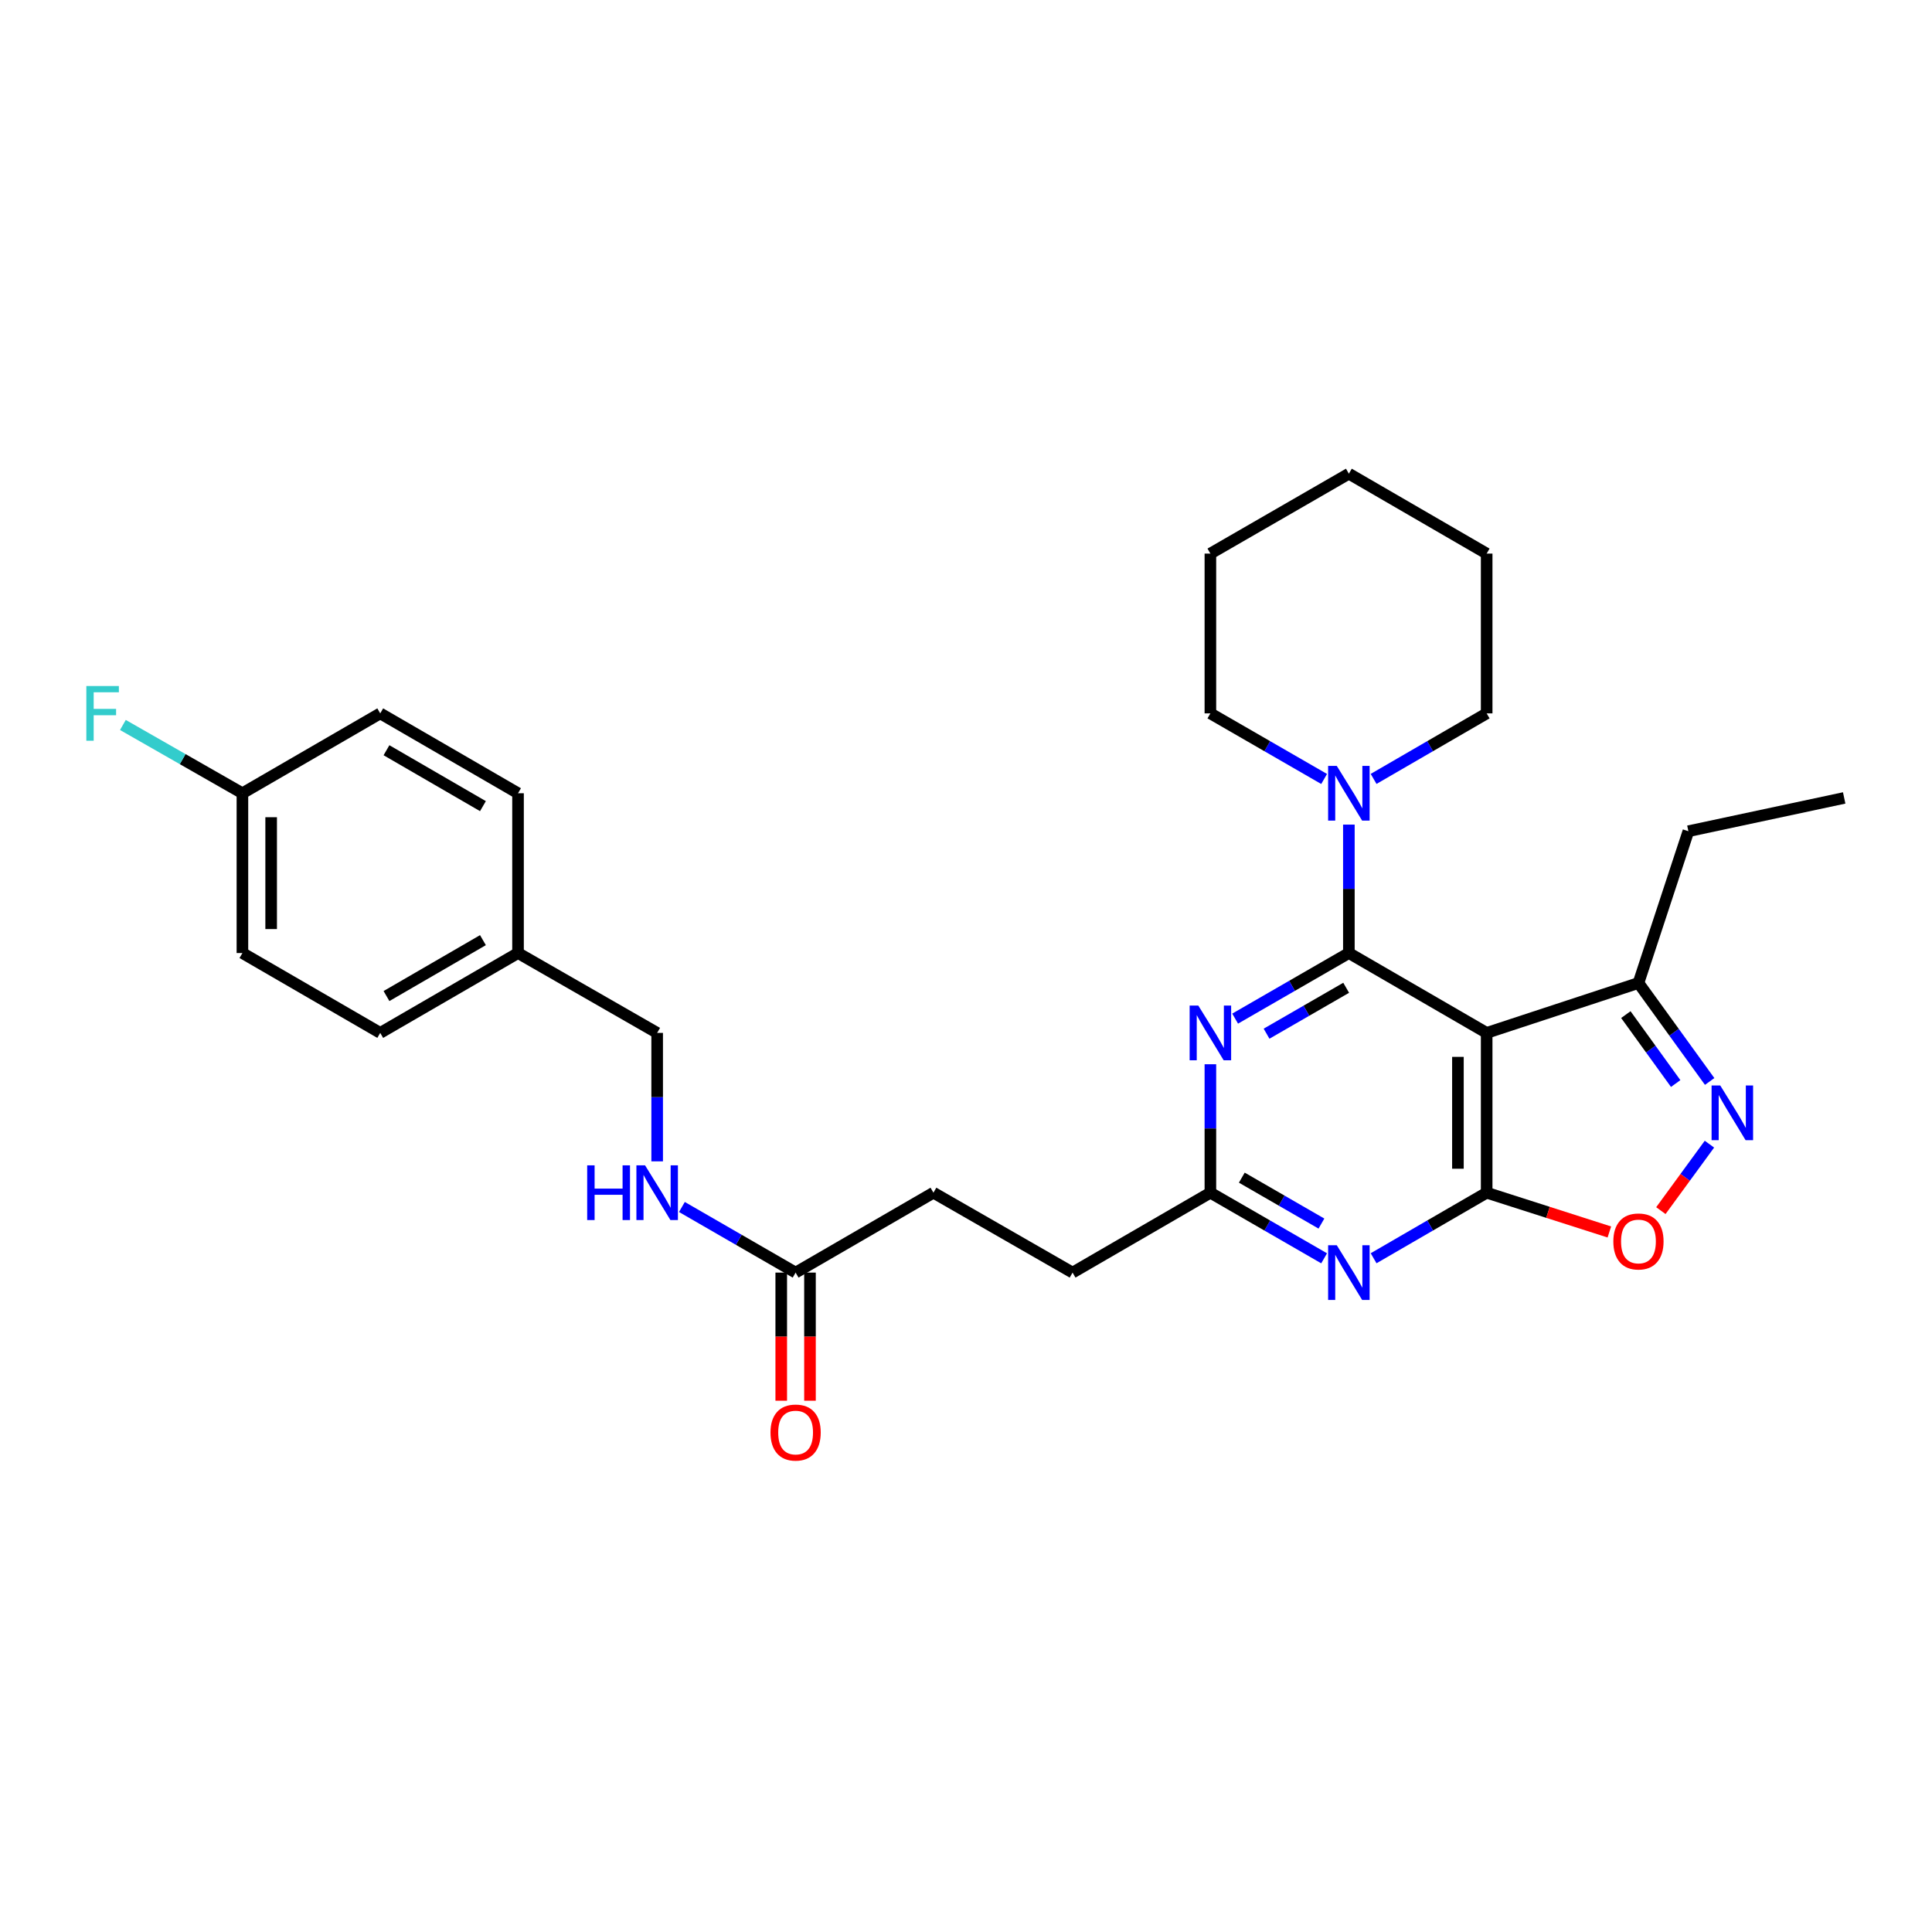 <?xml version='1.0' encoding='iso-8859-1'?>
<svg version='1.1' baseProfile='full'
              xmlns='http://www.w3.org/2000/svg'
                      xmlns:rdkit='http://www.rdkit.org/xml'
                      xmlns:xlink='http://www.w3.org/1999/xlink'
                  xml:space='preserve'
width='1000px' height='1000px' viewBox='0 0 1000 1000'>
<!-- END OF HEADER -->
<rect style='opacity:1.0;fill:#FFFFFF;stroke:none' width='1000' height='1000' x='0' y='0'> </rect>
<path class='bond-0' d='M 698.174,493.291 L 769.497,534.627' style='fill:none;fill-rule:evenodd;stroke:#000000;stroke-width:6px;stroke-linecap:butt;stroke-linejoin:miter;stroke-opacity:1' />
<path class='bond-2' d='M 698.174,493.291 L 668.739,510.266' style='fill:none;fill-rule:evenodd;stroke:#000000;stroke-width:6px;stroke-linecap:butt;stroke-linejoin:miter;stroke-opacity:1' />
<path class='bond-2' d='M 668.739,510.266 L 639.304,527.241' style='fill:none;fill-rule:evenodd;stroke:#0000FF;stroke-width:6px;stroke-linecap:butt;stroke-linejoin:miter;stroke-opacity:1' />
<path class='bond-2' d='M 696.776,511.272 L 676.172,523.154' style='fill:none;fill-rule:evenodd;stroke:#000000;stroke-width:6px;stroke-linecap:butt;stroke-linejoin:miter;stroke-opacity:1' />
<path class='bond-2' d='M 676.172,523.154 L 655.567,535.037' style='fill:none;fill-rule:evenodd;stroke:#0000FF;stroke-width:6px;stroke-linecap:butt;stroke-linejoin:miter;stroke-opacity:1' />
<path class='bond-6' d='M 698.174,493.291 L 698.174,460.053' style='fill:none;fill-rule:evenodd;stroke:#000000;stroke-width:6px;stroke-linecap:butt;stroke-linejoin:miter;stroke-opacity:1' />
<path class='bond-6' d='M 698.174,460.053 L 698.174,426.814' style='fill:none;fill-rule:evenodd;stroke:#0000FF;stroke-width:6px;stroke-linecap:butt;stroke-linejoin:miter;stroke-opacity:1' />
<path class='bond-1' d='M 769.497,534.627 L 769.497,617.34' style='fill:none;fill-rule:evenodd;stroke:#000000;stroke-width:6px;stroke-linecap:butt;stroke-linejoin:miter;stroke-opacity:1' />
<path class='bond-1' d='M 754.619,547.034 L 754.619,604.933' style='fill:none;fill-rule:evenodd;stroke:#000000;stroke-width:6px;stroke-linecap:butt;stroke-linejoin:miter;stroke-opacity:1' />
<path class='bond-8' d='M 769.497,534.627 L 848.061,508.797' style='fill:none;fill-rule:evenodd;stroke:#000000;stroke-width:6px;stroke-linecap:butt;stroke-linejoin:miter;stroke-opacity:1' />
<path class='bond-5' d='M 769.497,617.34 L 801.248,627.505' style='fill:none;fill-rule:evenodd;stroke:#000000;stroke-width:6px;stroke-linecap:butt;stroke-linejoin:miter;stroke-opacity:1' />
<path class='bond-5' d='M 801.248,627.505 L 832.999,637.67' style='fill:none;fill-rule:evenodd;stroke:#FF0000;stroke-width:6px;stroke-linecap:butt;stroke-linejoin:miter;stroke-opacity:1' />
<path class='bond-29' d='M 769.497,617.34 L 740.236,634.305' style='fill:none;fill-rule:evenodd;stroke:#000000;stroke-width:6px;stroke-linecap:butt;stroke-linejoin:miter;stroke-opacity:1' />
<path class='bond-29' d='M 740.236,634.305 L 710.975,651.271' style='fill:none;fill-rule:evenodd;stroke:#0000FF;stroke-width:6px;stroke-linecap:butt;stroke-linejoin:miter;stroke-opacity:1' />
<path class='bond-7' d='M 626.495,550.855 L 626.495,584.098' style='fill:none;fill-rule:evenodd;stroke:#0000FF;stroke-width:6px;stroke-linecap:butt;stroke-linejoin:miter;stroke-opacity:1' />
<path class='bond-7' d='M 626.495,584.098 L 626.495,617.34' style='fill:none;fill-rule:evenodd;stroke:#000000;stroke-width:6px;stroke-linecap:butt;stroke-linejoin:miter;stroke-opacity:1' />
<path class='bond-3' d='M 685.365,651.303 L 655.93,634.322' style='fill:none;fill-rule:evenodd;stroke:#0000FF;stroke-width:6px;stroke-linecap:butt;stroke-linejoin:miter;stroke-opacity:1' />
<path class='bond-3' d='M 655.93,634.322 L 626.495,617.34' style='fill:none;fill-rule:evenodd;stroke:#000000;stroke-width:6px;stroke-linecap:butt;stroke-linejoin:miter;stroke-opacity:1' />
<path class='bond-3' d='M 683.97,633.321 L 663.365,621.435' style='fill:none;fill-rule:evenodd;stroke:#0000FF;stroke-width:6px;stroke-linecap:butt;stroke-linejoin:miter;stroke-opacity:1' />
<path class='bond-3' d='M 663.365,621.435 L 642.761,609.548' style='fill:none;fill-rule:evenodd;stroke:#000000;stroke-width:6px;stroke-linecap:butt;stroke-linejoin:miter;stroke-opacity:1' />
<path class='bond-4' d='M 884.915,559.763 L 866.488,534.28' style='fill:none;fill-rule:evenodd;stroke:#0000FF;stroke-width:6px;stroke-linecap:butt;stroke-linejoin:miter;stroke-opacity:1' />
<path class='bond-4' d='M 866.488,534.28 L 848.061,508.797' style='fill:none;fill-rule:evenodd;stroke:#000000;stroke-width:6px;stroke-linecap:butt;stroke-linejoin:miter;stroke-opacity:1' />
<path class='bond-4' d='M 867.331,560.836 L 854.432,542.998' style='fill:none;fill-rule:evenodd;stroke:#0000FF;stroke-width:6px;stroke-linecap:butt;stroke-linejoin:miter;stroke-opacity:1' />
<path class='bond-4' d='M 854.432,542.998 L 841.533,525.16' style='fill:none;fill-rule:evenodd;stroke:#000000;stroke-width:6px;stroke-linecap:butt;stroke-linejoin:miter;stroke-opacity:1' />
<path class='bond-30' d='M 884.802,592.215 L 872.232,609.415' style='fill:none;fill-rule:evenodd;stroke:#0000FF;stroke-width:6px;stroke-linecap:butt;stroke-linejoin:miter;stroke-opacity:1' />
<path class='bond-30' d='M 872.232,609.415 L 859.663,626.615' style='fill:none;fill-rule:evenodd;stroke:#FF0000;stroke-width:6px;stroke-linecap:butt;stroke-linejoin:miter;stroke-opacity:1' />
<path class='bond-22' d='M 710.975,403.166 L 740.236,386.204' style='fill:none;fill-rule:evenodd;stroke:#0000FF;stroke-width:6px;stroke-linecap:butt;stroke-linejoin:miter;stroke-opacity:1' />
<path class='bond-22' d='M 740.236,386.204 L 769.497,369.243' style='fill:none;fill-rule:evenodd;stroke:#000000;stroke-width:6px;stroke-linecap:butt;stroke-linejoin:miter;stroke-opacity:1' />
<path class='bond-23' d='M 685.365,403.199 L 655.93,386.221' style='fill:none;fill-rule:evenodd;stroke:#0000FF;stroke-width:6px;stroke-linecap:butt;stroke-linejoin:miter;stroke-opacity:1' />
<path class='bond-23' d='M 655.93,386.221 L 626.495,369.243' style='fill:none;fill-rule:evenodd;stroke:#000000;stroke-width:6px;stroke-linecap:butt;stroke-linejoin:miter;stroke-opacity:1' />
<path class='bond-12' d='M 626.495,617.34 L 555.164,658.693' style='fill:none;fill-rule:evenodd;stroke:#000000;stroke-width:6px;stroke-linecap:butt;stroke-linejoin:miter;stroke-opacity:1' />
<path class='bond-24' d='M 848.061,508.797 L 873.907,430.234' style='fill:none;fill-rule:evenodd;stroke:#000000;stroke-width:6px;stroke-linecap:butt;stroke-linejoin:miter;stroke-opacity:1' />
<path class='bond-9' d='M 411.807,658.693 L 483.147,617.34' style='fill:none;fill-rule:evenodd;stroke:#000000;stroke-width:6px;stroke-linecap:butt;stroke-linejoin:miter;stroke-opacity:1' />
<path class='bond-10' d='M 411.807,658.693 L 382.38,641.712' style='fill:none;fill-rule:evenodd;stroke:#000000;stroke-width:6px;stroke-linecap:butt;stroke-linejoin:miter;stroke-opacity:1' />
<path class='bond-10' d='M 382.38,641.712 L 352.953,624.731' style='fill:none;fill-rule:evenodd;stroke:#0000FF;stroke-width:6px;stroke-linecap:butt;stroke-linejoin:miter;stroke-opacity:1' />
<path class='bond-11' d='M 404.368,658.693 L 404.368,691.851' style='fill:none;fill-rule:evenodd;stroke:#000000;stroke-width:6px;stroke-linecap:butt;stroke-linejoin:miter;stroke-opacity:1' />
<path class='bond-11' d='M 404.368,691.851 L 404.368,725.01' style='fill:none;fill-rule:evenodd;stroke:#FF0000;stroke-width:6px;stroke-linecap:butt;stroke-linejoin:miter;stroke-opacity:1' />
<path class='bond-11' d='M 419.246,658.693 L 419.246,691.851' style='fill:none;fill-rule:evenodd;stroke:#000000;stroke-width:6px;stroke-linecap:butt;stroke-linejoin:miter;stroke-opacity:1' />
<path class='bond-11' d='M 419.246,691.851 L 419.246,725.01' style='fill:none;fill-rule:evenodd;stroke:#FF0000;stroke-width:6px;stroke-linecap:butt;stroke-linejoin:miter;stroke-opacity:1' />
<path class='bond-14' d='M 340.145,601.112 L 340.145,567.87' style='fill:none;fill-rule:evenodd;stroke:#0000FF;stroke-width:6px;stroke-linecap:butt;stroke-linejoin:miter;stroke-opacity:1' />
<path class='bond-14' d='M 340.145,567.87 L 340.145,534.627' style='fill:none;fill-rule:evenodd;stroke:#000000;stroke-width:6px;stroke-linecap:butt;stroke-linejoin:miter;stroke-opacity:1' />
<path class='bond-13' d='M 555.164,658.693 L 483.147,617.34' style='fill:none;fill-rule:evenodd;stroke:#000000;stroke-width:6px;stroke-linecap:butt;stroke-linejoin:miter;stroke-opacity:1' />
<path class='bond-16' d='M 340.145,534.627 L 268.128,493.291' style='fill:none;fill-rule:evenodd;stroke:#000000;stroke-width:6px;stroke-linecap:butt;stroke-linejoin:miter;stroke-opacity:1' />
<path class='bond-15' d='M 125.473,410.587 L 125.473,493.291' style='fill:none;fill-rule:evenodd;stroke:#000000;stroke-width:6px;stroke-linecap:butt;stroke-linejoin:miter;stroke-opacity:1' />
<path class='bond-15' d='M 140.351,422.992 L 140.351,480.886' style='fill:none;fill-rule:evenodd;stroke:#000000;stroke-width:6px;stroke-linecap:butt;stroke-linejoin:miter;stroke-opacity:1' />
<path class='bond-17' d='M 125.473,410.587 L 94.543,392.915' style='fill:none;fill-rule:evenodd;stroke:#000000;stroke-width:6px;stroke-linecap:butt;stroke-linejoin:miter;stroke-opacity:1' />
<path class='bond-17' d='M 94.543,392.915 L 63.612,375.244' style='fill:none;fill-rule:evenodd;stroke:#33CCCC;stroke-width:6px;stroke-linecap:butt;stroke-linejoin:miter;stroke-opacity:1' />
<path class='bond-32' d='M 125.473,410.587 L 196.805,369.243' style='fill:none;fill-rule:evenodd;stroke:#000000;stroke-width:6px;stroke-linecap:butt;stroke-linejoin:miter;stroke-opacity:1' />
<path class='bond-20' d='M 268.128,493.291 L 268.128,410.587' style='fill:none;fill-rule:evenodd;stroke:#000000;stroke-width:6px;stroke-linecap:butt;stroke-linejoin:miter;stroke-opacity:1' />
<path class='bond-21' d='M 268.128,493.291 L 196.805,534.627' style='fill:none;fill-rule:evenodd;stroke:#000000;stroke-width:6px;stroke-linecap:butt;stroke-linejoin:miter;stroke-opacity:1' />
<path class='bond-21' d='M 249.969,486.619 L 200.043,515.554' style='fill:none;fill-rule:evenodd;stroke:#000000;stroke-width:6px;stroke-linecap:butt;stroke-linejoin:miter;stroke-opacity:1' />
<path class='bond-18' d='M 196.805,369.243 L 268.128,410.587' style='fill:none;fill-rule:evenodd;stroke:#000000;stroke-width:6px;stroke-linecap:butt;stroke-linejoin:miter;stroke-opacity:1' />
<path class='bond-18' d='M 200.042,388.316 L 249.968,417.257' style='fill:none;fill-rule:evenodd;stroke:#000000;stroke-width:6px;stroke-linecap:butt;stroke-linejoin:miter;stroke-opacity:1' />
<path class='bond-19' d='M 125.473,493.291 L 196.805,534.627' style='fill:none;fill-rule:evenodd;stroke:#000000;stroke-width:6px;stroke-linecap:butt;stroke-linejoin:miter;stroke-opacity:1' />
<path class='bond-27' d='M 769.497,369.243 L 769.497,286.538' style='fill:none;fill-rule:evenodd;stroke:#000000;stroke-width:6px;stroke-linecap:butt;stroke-linejoin:miter;stroke-opacity:1' />
<path class='bond-26' d='M 626.495,369.243 L 626.495,286.538' style='fill:none;fill-rule:evenodd;stroke:#000000;stroke-width:6px;stroke-linecap:butt;stroke-linejoin:miter;stroke-opacity:1' />
<path class='bond-25' d='M 873.907,430.234 L 954.545,413.008' style='fill:none;fill-rule:evenodd;stroke:#000000;stroke-width:6px;stroke-linecap:butt;stroke-linejoin:miter;stroke-opacity:1' />
<path class='bond-28' d='M 626.495,286.538 L 698.174,245.185' style='fill:none;fill-rule:evenodd;stroke:#000000;stroke-width:6px;stroke-linecap:butt;stroke-linejoin:miter;stroke-opacity:1' />
<path class='bond-31' d='M 769.497,286.538 L 698.174,245.185' style='fill:none;fill-rule:evenodd;stroke:#000000;stroke-width:6px;stroke-linecap:butt;stroke-linejoin:miter;stroke-opacity:1' />
<path  class='atom-3' d='M 620.235 520.467
L 629.515 535.467
Q 630.435 536.947, 631.915 539.627
Q 633.395 542.307, 633.475 542.467
L 633.475 520.467
L 637.235 520.467
L 637.235 548.787
L 633.355 548.787
L 623.395 532.387
Q 622.235 530.467, 620.995 528.267
Q 619.795 526.067, 619.435 525.387
L 619.435 548.787
L 615.755 548.787
L 615.755 520.467
L 620.235 520.467
' fill='#0000FF'/>
<path  class='atom-4' d='M 691.914 644.533
L 701.194 659.533
Q 702.114 661.013, 703.594 663.693
Q 705.074 666.373, 705.154 666.533
L 705.154 644.533
L 708.914 644.533
L 708.914 672.853
L 705.034 672.853
L 695.074 656.453
Q 693.914 654.533, 692.674 652.333
Q 691.474 650.133, 691.114 649.453
L 691.114 672.853
L 687.434 672.853
L 687.434 644.533
L 691.914 644.533
' fill='#0000FF'/>
<path  class='atom-5' d='M 890.394 561.836
L 899.674 576.836
Q 900.594 578.316, 902.074 580.996
Q 903.554 583.676, 903.634 583.836
L 903.634 561.836
L 907.394 561.836
L 907.394 590.156
L 903.514 590.156
L 893.554 573.756
Q 892.394 571.836, 891.154 569.636
Q 889.954 567.436, 889.594 566.756
L 889.594 590.156
L 885.914 590.156
L 885.914 561.836
L 890.394 561.836
' fill='#0000FF'/>
<path  class='atom-6' d='M 835.061 642.572
Q 835.061 635.772, 838.421 631.972
Q 841.781 628.172, 848.061 628.172
Q 854.341 628.172, 857.701 631.972
Q 861.061 635.772, 861.061 642.572
Q 861.061 649.452, 857.661 653.372
Q 854.261 657.252, 848.061 657.252
Q 841.821 657.252, 838.421 653.372
Q 835.061 649.492, 835.061 642.572
M 848.061 654.052
Q 852.381 654.052, 854.701 651.172
Q 857.061 648.252, 857.061 642.572
Q 857.061 637.012, 854.701 634.212
Q 852.381 631.372, 848.061 631.372
Q 843.741 631.372, 841.381 634.172
Q 839.061 636.972, 839.061 642.572
Q 839.061 648.292, 841.381 651.172
Q 843.741 654.052, 848.061 654.052
' fill='#FF0000'/>
<path  class='atom-7' d='M 691.914 396.427
L 701.194 411.427
Q 702.114 412.907, 703.594 415.587
Q 705.074 418.267, 705.154 418.427
L 705.154 396.427
L 708.914 396.427
L 708.914 424.747
L 705.034 424.747
L 695.074 408.347
Q 693.914 406.427, 692.674 404.227
Q 691.474 402.027, 691.114 401.347
L 691.114 424.747
L 687.434 424.747
L 687.434 396.427
L 691.914 396.427
' fill='#0000FF'/>
<path  class='atom-11' d='M 303.925 603.18
L 307.765 603.18
L 307.765 615.22
L 322.245 615.22
L 322.245 603.18
L 326.085 603.18
L 326.085 631.5
L 322.245 631.5
L 322.245 618.42
L 307.765 618.42
L 307.765 631.5
L 303.925 631.5
L 303.925 603.18
' fill='#0000FF'/>
<path  class='atom-11' d='M 333.885 603.18
L 343.165 618.18
Q 344.085 619.66, 345.565 622.34
Q 347.045 625.02, 347.125 625.18
L 347.125 603.18
L 350.885 603.18
L 350.885 631.5
L 347.005 631.5
L 337.045 615.1
Q 335.885 613.18, 334.645 610.98
Q 333.445 608.78, 333.085 608.1
L 333.085 631.5
L 329.405 631.5
L 329.405 603.18
L 333.885 603.18
' fill='#0000FF'/>
<path  class='atom-12' d='M 398.807 741.477
Q 398.807 734.677, 402.167 730.877
Q 405.527 727.077, 411.807 727.077
Q 418.087 727.077, 421.447 730.877
Q 424.807 734.677, 424.807 741.477
Q 424.807 748.357, 421.407 752.277
Q 418.007 756.157, 411.807 756.157
Q 405.567 756.157, 402.167 752.277
Q 398.807 748.397, 398.807 741.477
M 411.807 752.957
Q 416.127 752.957, 418.447 750.077
Q 420.807 747.157, 420.807 741.477
Q 420.807 735.917, 418.447 733.117
Q 416.127 730.277, 411.807 730.277
Q 407.487 730.277, 405.127 733.077
Q 402.807 735.877, 402.807 741.477
Q 402.807 747.197, 405.127 750.077
Q 407.487 752.957, 411.807 752.957
' fill='#FF0000'/>
<path  class='atom-18' d='M 44.689 355.083
L 61.529 355.083
L 61.529 358.323
L 48.489 358.323
L 48.489 366.923
L 60.089 366.923
L 60.089 370.203
L 48.489 370.203
L 48.489 383.403
L 44.689 383.403
L 44.689 355.083
' fill='#33CCCC'/>
</svg>
